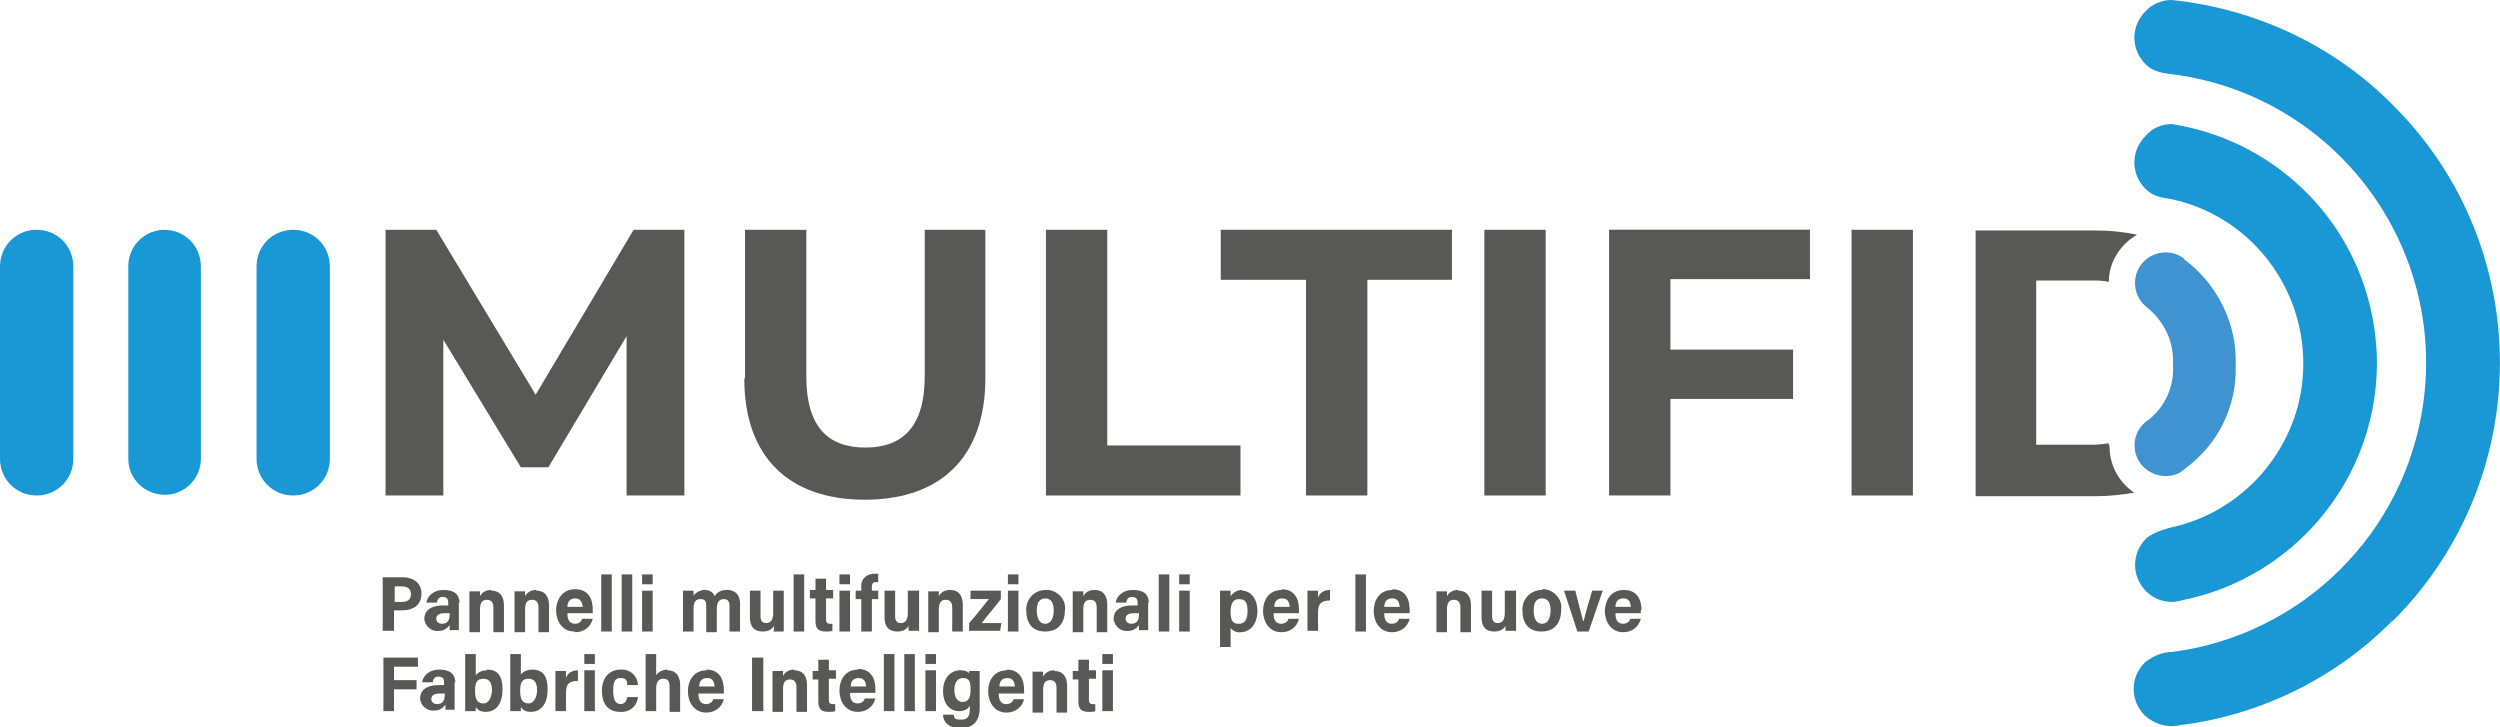 <?xml version="1.0" encoding="UTF-8"?>
<svg xmlns="http://www.w3.org/2000/svg" xmlns:xlink="http://www.w3.org/1999/xlink" version="1.1" viewBox="0 0 354.7 103.2">
  <defs>
    <style>
      .cls-1 {
        fill: none;
      }

      .cls-2 {
        fill: #585857;
      }

      .cls-3 {
        fill: #3e93d0;
      }

      .cls-4 {
        fill: #1a98d5;
      }

      .cls-5 {
        clip-path: url(#clippath);
      }
    </style>
    <clipPath id="clippath">
      <rect class="cls-1" width="354.7" height="103.2"/>
    </clipPath>
  </defs>
  <!-- Generator: Adobe Illustrator 28.7.1, SVG Export Plug-In . SVG Version: 1.2.0 Build 142)  -->
  <g>
    <g id="Livello_1">
      <path id="Tracciato_314" class="cls-2" d="M88.9,70.3v-22.6c0,0-11.1,18.6-11.1,18.6h-3.9l-11-18.1v22.1h-8.2v-37.7h7.2l14.1,23.4,13.9-23.4h7.2v37.7c.1,0-8.1,0-8.1,0Z"/>
      <g id="Raggruppa_216">
        <g class="cls-5">
          <g id="Raggruppa_215">
            <path id="Tracciato_315" class="cls-2" d="M105.7,53.7v-21.1h8.7v20.8c0,7.2,3.1,10.1,8.4,10.1s8.4-3,8.4-10.1v-20.8h8.6v21.1c0,11.1-6.3,17.2-17.1,17.2s-17.1-6.1-17.1-17.2"/>
            <path id="Tracciato_316" class="cls-2" d="M148.4,32.6h8.7v30.6h18.9v7.1h-27.6v-37.7Z"/>
            <path id="Tracciato_317" class="cls-2" d="M185.2,39.7h-12v-7.1h32.8v7.1h-12v30.6h-8.7v-30.6Z"/>
            <rect id="Rettangolo_8" class="cls-2" x="210.6" y="32.6" width="8.7" height="37.7"/>
            <path id="Tracciato_318" class="cls-2" d="M237,39.6v10h17.4v7h-17.4v13.7h-8.7v-37.7h28.5v7h-19.7Z"/>
            <rect id="Rettangolo_9" class="cls-2" x="262.7" y="32.6" width="8.7" height="37.7"/>
            <path id="Tracciato_319" class="cls-4" d="M41.6,32.6h0c-2.9,0-5.2,2.3-5.2,5.2v27.3c0,2.9,2.3,5.2,5.2,5.2s5.2-2.3,5.2-5.2v-27.3c0-2.9-2.3-5.2-5.2-5.2"/>
            <path id="Tracciato_320" class="cls-4" d="M23.4,32.6h0c-2.9,0-5.2,2.3-5.2,5.2v27.3c0,2.9,2.4,5.1,5.2,5.1,2.8,0,5.1-2.3,5.1-5.1v-27.3c0-2.9-2.3-5.2-5.2-5.2"/>
            <path id="Tracciato_321" class="cls-4" d="M5.2,32.6h0c-2.9,0-5.2,2.3-5.2,5.2v27.3c0,2.9,2.3,5.2,5.2,5.2s5.2-2.3,5.2-5.2v-27.3c0-2.9-2.3-5.2-5.2-5.2"/>
            <path id="Tracciato_322" class="cls-4" d="M339.5,88.1c20.2-20.2,20.3-53,0-73.2-8.4-8.5-19.6-13.7-31.4-14.9-1.4,0-2.8.6-3.7,1.6-2.1,2.1-2.1,5.4,0,7.5,0,0,0,0,0,0,1.2,1.2,2.7,1.3,4.3,1.5,22.6,3.2,38.3,24.1,35.1,46.7-2.6,18.4-17.2,32.8-35.6,35.2-1.4,0-2.8.6-3.9,1.5-2.1,2.1-2.1,5.4,0,7.5,1.3,1.2,3.1,1.8,4.9,1.4,11.4-1.4,22.1-6.6,30.2-14.8"/>
            <path id="Tracciato_323" class="cls-4" d="M309.9,85.1c18.5-3.9,30.5-22,26.6-40.6-2.9-14-14.2-24.7-28.4-26.9-1.4,0-2.8.6-3.7,1.7-2.1,2.1-2.1,5.4,0,7.5,0,0,0,0,0,0,1.1,1.1,2.2,1.2,3.9,1.5,12.8,2.9,20.8,15.7,17.9,28.6-2.1,8.9-9.1,15.9-18,17.9,0,0-2.7.6-3.7,1.6-2.1,2.1-2.1,5.4,0,7.5,1,1,2.3,1.5,3.7,1.5.6,0,1.2-.2,1.7-.3"/>
            <path id="Tracciato_324" class="cls-2" d="M299.2,63.1c0,0,0-.1,0-.2-.8.1-1.5.2-2.3.2h-8v-23.3h8c.8,0,1.5,0,2.3.2,0-2.8,1.6-5.3,4-6.7-1.9-.4-3.9-.6-5.8-.6h-17.1v37.7h17.1c1.8,0,3.6-.2,5.4-.5-2.2-1.5-3.5-3.9-3.5-6.6"/>
            <path id="Tracciato_325" class="cls-3" d="M309.9,36.7c-.1,0-.2-.2-.3-.2-2-1.3-4.7-.7-6,1.3-1.2,1.9-.8,4.4,1,5.8h0c2.5,2,3.9,5,3.7,8.2.2,3-1.1,5.9-3.5,7.8,0,0-.2.1-.3.2-1.9,1.5-2.2,4.2-.7,6.1,1.3,1.6,3.6,2.1,5.4,1.2.3-.2.6-.4.8-.6,4.7-3.4,7.4-8.9,7.2-14.7.2-5.9-2.6-11.5-7.3-15"/>
            <path id="Tracciato_326" class="cls-2" d="M76.1,83.7c-.7,0-1.3.3-1.6.9,0-.2,0-.5,0-.7h-1.5c0,.3,0,.6,0,1.8v4h1.5v-3.2c0-1,.3-1.4,1-1.4s.9.5.9,1.1v3.5h1.5v-3.8c0-1.3-.6-2.1-1.8-2.1M75.5,95c-.6,0-1.2.2-1.6.7v-2.9h-1.5v6.3c0,.6,0,1.4,0,1.8h1.5c0-.2,0-.4,0-.6.3.5.8.7,1.4.7,1.6,0,2.4-1.3,2.4-3.2s-.7-2.8-2.2-2.8M75,99.8c-.9,0-1.2-.6-1.2-1.8s.3-1.7,1.2-1.7,1.2.7,1.2,1.6-.4,1.9-1.2,1.9M215,83.8h-1.5v3.2c0,1-.4,1.4-1,1.4s-.8-.4-.8-1v-3.6h-1.5v3.8c0,1.3.6,2,1.8,2,.6,0,1.3-.2,1.6-.8,0,.2,0,.5,0,.7h1.5c0-.3,0-.9,0-1.7v-4.1ZM218.8,83.7c-1.5,0-2.7,1.1-2.8,2.6,0,.1,0,.2,0,.3,0,1.6.7,3,2.7,3s2.8-1.4,2.8-3.1c.2-1.4-.9-2.7-2.3-2.9-.1,0-.3,0-.4,0M218.8,88.5c-.8,0-1.2-.7-1.2-1.9s.4-1.7,1.2-1.7,1.2.6,1.2,1.7-.4,1.9-1.2,1.9M69.1,95.1c-.6,0-1.2.2-1.6.7v-3h-1.5v6.3c0,.6,0,1.4,0,1.8h1.5c0-.2,0-.4,0-.6.3.5.8.7,1.4.7,1.6,0,2.4-1.3,2.4-3.2s-.7-2.8-2.2-2.8M68.6,99.8c-.9,0-1.2-.6-1.2-1.8s.3-1.7,1.2-1.7,1.2.7,1.2,1.6-.4,1.9-1.2,1.9M100.3,95.1c-2,0-2.7,1.6-2.7,3s.8,3,2.6,3c1.2,0,2.2-.7,2.5-1.9h-1.5c-.1.4-.5.7-1,.7-.9,0-1.1-.7-1.1-1.5h3.6c0,0,0-.4,0-.5,0-1.5-.6-2.9-2.5-2.9M99.2,97.4c0-.5.2-1.2,1.1-1.2s1,.6,1.1,1.2h-2.2ZM69.7,83.7c-.7,0-1.3.3-1.6.9,0-.2,0-.5,0-.7h-1.5c0,.3,0,.6,0,1.8v4h1.5v-3.2c0-1,.3-1.4,1-1.4s.9.5.9,1.1v3.5h1.5v-3.8c0-1.3-.6-2.1-1.8-2.1M92.6,83.8h-1.5v5.8h1.5v-5.8ZM86.8,81.5h-1.5v8.1h1.5v-8.1ZM82.9,94.2h1.5v-1.4h-1.5v1.4ZM88.1,99.9c-.7,0-1.1-.5-1.1-1.9s.3-1.8,1.1-1.8.9.5.9,1h1.5c0-1.2-1-2.2-2.2-2.2,0,0-.1,0-.2,0-1.7,0-2.7,1.2-2.7,3s.8,3,2.6,3c1.3.1,2.4-.8,2.5-2.1,0,0,0,0,0,0h-1.5c-.1.5-.3,1-1,1M94.7,95c-.6,0-1.3.3-1.6.8v-3h-1.5v8.1h1.5v-3.2c0-.9.3-1.4,1-1.4s.9.4.9,1.1v3.6h1.5v-3.8c0-1.5-.8-2.1-1.8-2.1M80.3,96.2c0-.3,0-.7,0-1h-1.5c0,.4,0,1,0,1.9v3.8h1.5v-2.6c0-1.3.5-1.7,1.7-1.7v-1.5c-.8,0-1.5.4-1.7,1.1M82.9,100.9h1.5v-5.8h-1.5v5.8ZM142.2,88.4h-2.9c.8-1.1,1.9-2.3,2.7-3.4v-1.2h-4.3v1.2h2.6c-.9,1.1-1.8,2.3-2.8,3.4v1.1h4.4l.2-1.2ZM114.1,81.5h-1.5v8.1h1.5v-8.1ZM120.6,81.5h-1.5v1.4h1.5v-1.4ZM92.6,81.5h-1.5v1.4h1.5v-1.4ZM103.1,83.7c-.7,0-1.4.3-1.7.9-.2-.6-.8-.9-1.4-.9-.6,0-1.2.3-1.6.8,0-.2,0-.5,0-.7h-1.5c0,.3,0,.6,0,1.8v4h1.5v-3.2c0-1,.3-1.4,1-1.4s.8.4.8,1v3.7h1.5v-3.3c0-.9.3-1.4,1-1.4s.8.5.8,1v3.6h1.5v-3.9c0-1.5-.9-2-1.8-2M144.5,81.5h-1.5v1.4h1.5v-1.4ZM89.7,81.5h-1.5v8.1h1.5v-8.1ZM144.5,83.8h-1.5v5.8h1.5v-5.8ZM65.2,85.6c0-1.4-.9-1.9-2.3-1.9s-2.3.9-2.4,1.8h1.5c0-.4.3-.8.7-.8,0,0,0,0,.1,0,.7,0,.8.4.8.8v.4h-.7c-2,0-2.7.9-2.7,1.9.1,1.1,1.1,1.9,2.2,1.7.5,0,1-.3,1.4-.8,0,.2,0,.5,0,.7h1.3c0-.5,0-1,0-1.5v-2.5ZM63.8,87.1c0,.8-.2,1.4-1.1,1.4-.4,0-.7-.2-.8-.6,0,0,0,0,0-.1,0-.4.2-.8,1.2-.8h.7,0ZM54.4,100.9h1.5v-3.1h3.2v-1.3h-3.2v-1.9h3.4v-1.3h-4.9v7.6ZM64.6,96.9c0-1.4-.9-1.9-2.3-1.9s-2.3.9-2.4,1.8h1.5c0-.4.3-.8.7-.8,0,0,0,0,.1,0,.7,0,.8.4.8.8v.4h-.7c-2,0-2.7.9-2.7,1.9.1,1.1,1.1,1.9,2.2,1.7.5,0,1-.3,1.4-.8,0,.2,0,.5,0,.7h1.3c0-.5,0-1,0-1.5v-2.5ZM63.1,98.5c0,.8-.2,1.4-1.1,1.4-.4,0-.7-.2-.8-.6,0,0,0,0,0-.1,0-.4.2-.8,1.2-.8h.7ZM224.6,88.1h0c-.2-.9-.6-2.3-1.1-4.3h-1.6l1.9,5.8h1.6l2-5.8h-1.5c-.6,2-1,3.4-1.2,4.3M55.9,86.6h1.1c1.7,0,2.8-.8,2.8-2.4s-1.3-2.3-2.7-2.3h-2.8v7.6h1.6v-2.9ZM55.9,83.2h1.1c.8,0,1.3.3,1.3,1.1s-.5,1.1-1.3,1.1h-1v-2.2ZM232.9,86.6c0-1.5-.6-2.9-2.5-2.9s-2.7,1.6-2.7,3,.8,3,2.6,3c1.2,0,2.2-.7,2.5-1.9h-1.5c-.1.4-.5.7-1,.7-.9,0-1.1-.7-1.1-1.5h3.6c0,0,0-.4,0-.5M229.2,86.1c0-.5.2-1.2,1.1-1.2s1,.6,1.1,1.2h-2.2ZM81.6,89.7c1.2,0,2.2-.7,2.5-1.9h-1.5c-.1.4-.5.7-1,.7-.9,0-1.1-.7-1.1-1.5h3.6c0,0,0-.4,0-.5,0-1.5-.6-2.9-2.5-2.9s-2.7,1.6-2.7,3,.8,3,2.6,3M81.6,84.9c.8,0,1,.6,1.1,1.2h-2.2c0-.5.2-1.2,1.1-1.2M151.1,86.6c.2-1.4-.9-2.7-2.3-2.9-.1,0-.3,0-.4,0-1.5,0-2.7,1.1-2.8,2.6,0,.1,0,.2,0,.3,0,1.6.7,3,2.7,3s2.8-1.4,2.8-3.1M147.1,86.6c0-1.1.4-1.7,1.2-1.7s1.2.6,1.2,1.7-.4,1.9-1.2,1.9-1.2-.7-1.2-1.9M137.6,95.7c-.1-.3-.5-.6-1.4-.6-1.3,0-2.4,1.1-2.4,2.9s.9,2.9,2.3,2.9c.6,0,1.2-.2,1.5-.8v.4c0,1-.2,1.6-1.2,1.6s-1-.2-1.1-.7h-1.5c0,.9.6,1.9,2.5,1.9s2.7-1.1,2.7-2.9v-3.5c0-.8,0-1.4,0-1.7h-1.5c0,.2,0,.3,0,.5M136.6,99.6c-.7,0-1.2-.6-1.2-1.7s.5-1.7,1.2-1.7c1,0,1.1.6,1.1,1.7s-.3,1.7-1.2,1.7M157.1,89.6v-3.8c0-1.3-.6-2.1-1.8-2.1-.7,0-1.3.3-1.6.9,0-.2,0-.5,0-.7h-1.5c0,.3,0,.6,0,1.8v4h1.5v-3.2c0-1,.3-1.4,1-1.4s.9.5.9,1.1v3.5h1.5ZM149.6,95.1c-.7,0-1.3.3-1.6.9,0-.2,0-.5,0-.7h-1.5c0,.3,0,.6,0,1.8v4h1.5v-3.2c0-1,.3-1.4,1-1.4s.9.5.9,1.1v3.5h1.5v-3.8c0-1.3-.6-2.1-1.8-2.1M142.9,95.1c-2,0-2.7,1.6-2.7,3s.8,3,2.6,3c1.2,0,2.2-.7,2.5-1.9h-1.5c-.1.4-.5.7-1,.7-.9,0-1.1-.7-1.1-1.5h3.6c0,0,0-.4,0-.5,0-1.5-.6-2.9-2.5-2.9M141.8,97.4c0-.5.2-1.2,1.1-1.2s1,.6,1.1,1.2h-2.2ZM156.4,100.9h1.5v-5.8h-1.5v5.8ZM192.3,89.6h1.5v-8.1h-1.5v8.1ZM176.3,83.7c-.7,0-1.3.3-1.7.9,0-.3,0-.6,0-.8h-1.5c0,.4,0,.9,0,1.7v6.3h1.5v-2.7c.3.4.9.7,1.4.6,1.4,0,2.4-1.2,2.4-3s-1-2.9-2.2-2.9M175.7,88.5c-.9,0-1.1-.6-1.1-1.7s.3-1.8,1.2-1.8,1.2.5,1.2,1.7-.4,1.8-1.2,1.8M154.5,93.6h-1.5v1.6h-.8v1.2h.8v3.1c0,1.1.4,1.5,1.5,1.5.3,0,.6,0,.9-.1v-1c-.1,0-.2,0-.3,0-.5,0-.6-.2-.6-.6v-3h1v-1.2h-1v-1.6ZM167.3,82.9h1.5v-1.4h-1.5v1.4ZM167.3,89.6h1.5v-5.8h-1.5v5.8ZM181.9,83.7c-2,0-2.7,1.6-2.7,3s.8,3,2.6,3c1.2,0,2.2-.7,2.5-1.9h-1.5c-.1.4-.5.7-1,.7-.9,0-1.1-.7-1.1-1.5h3.6c0,0,0-.4,0-.5,0-1.5-.6-2.9-2.5-2.9M180.8,86.1c0-.5.2-1.2,1.1-1.2s1,.6,1.1,1.2h-2.2ZM163,85.6c0-1.4-.9-1.9-2.3-1.9s-2.3.9-2.4,1.8h1.5c0-.4.3-.8.7-.8,0,0,0,0,.1,0,.7,0,.8.4.8.8v.4h-.7c-2,0-2.7.9-2.7,1.9.1,1.1,1.1,1.9,2.2,1.7.5,0,1-.3,1.4-.8,0,.2,0,.5,0,.7h1.3c0-.5,0-1,0-1.5v-2.5ZM161.6,87.1c0,.8-.2,1.4-1.1,1.4-.4,0-.7-.2-.8-.6,0,0,0,0,0-.1,0-.4.2-.8,1.2-.8h.7ZM164.4,89.6h1.5v-8.1h-1.5v8.1ZM187,84.8c0-.3,0-.7,0-1h-1.5c0,.4,0,1,0,1.9v3.8h1.5v-2.6c0-1.3.5-1.7,1.7-1.7v-1.5c-.8,0-1.5.4-1.7,1.1M156.4,94.2h1.5v-1.4h-1.5v1.4ZM135.1,86.1v3.5h1.5v-3.8c0-1.3-.6-2.1-1.8-2.1-.7,0-1.3.3-1.6.9,0-.2,0-.5,0-.7h-1.5c0,.3,0,.6,0,1.8v4h1.5v-3.2c0-1,.3-1.4,1-1.4s.9.5.9,1.1M120.6,83.8h-1.5v5.8h1.5v-5.8ZM117.6,93.6h-1.5v1.6h-.8v1.2h.8v3.1c0,1.1.4,1.5,1.5,1.5.3,0,.6,0,.9-.1v-1c-.1,0-.2,0-.3,0-.5,0-.6-.2-.6-.6v-3h1v-1.2h-1v-1.6ZM206.9,83.7c-.7,0-1.3.3-1.6.9,0-.2,0-.5,0-.7h-1.5c0,.3,0,.6,0,1.8v4h1.5v-3.2c0-1,.3-1.4,1-1.4s.9.5.9,1.1v3.5h1.5v-3.8c0-1.3-.6-2.1-1.8-2.1M121.8,95c-2,0-2.7,1.6-2.7,3s.8,3,2.6,3c1.2,0,2.2-.7,2.5-1.9h-1.5c-.1.4-.5.7-1,.7-.9,0-1.1-.7-1.1-1.5h3.6c0,0,0-.4,0-.5,0-1.5-.6-2.9-2.5-2.9M120.7,97.4c0-.5.2-1.2,1.1-1.2s1,.6,1.1,1.2h-2.2ZM109.7,89.6h1.5c0-.3,0-.9,0-1.7v-4.1h-1.5v3.2c0,1-.4,1.4-1,1.4s-.8-.4-.8-1v-3.6h-1.5v3.8c0,1.3.6,2,1.8,2,.6,0,1.3-.2,1.6-.8,0,.2,0,.5,0,.7M112.7,95c-.7,0-1.3.3-1.6.9,0-.2,0-.5,0-.7h-1.5c0,.3,0,.6,0,1.8v4h1.5v-3.2c0-1,.3-1.4,1-1.4s.9.5.9,1.1v3.5h1.5v-3.8c0-1.3-.6-2.1-1.8-2.1M115.7,88.1c0,1.1.4,1.5,1.5,1.5.3,0,.6,0,.9-.1v-1c-.1,0-.2,0-.3,0-.5,0-.6-.2-.6-.6v-3h1v-1.2h-1v-1.6h-1.5v1.6h-.8v1.2h.8v3.1ZM125.4,100.9h1.5v-8.1h-1.5v8.1ZM131.3,94.2h1.5v-1.4h-1.5v1.4ZM106.7,100.9h1.6v-7.6h-1.6v7.6ZM131.3,100.9h1.5v-5.8h-1.5v5.8ZM128.3,100.9h1.5v-8.1h-1.5v8.1ZM197.6,83.7c-2,0-2.7,1.6-2.7,3s.8,3,2.6,3c1.2,0,2.2-.7,2.5-1.9h-1.5c-.1.4-.5.7-1,.7-.9,0-1.1-.7-1.1-1.5h3.6c0,0,0-.4,0-.5,0-1.5-.6-2.9-2.5-2.9M196.4,86.1c0-.5.2-1.2,1.1-1.2s1,.6,1.1,1.2h-2.2ZM123.7,83.3c0-.4.1-.7.5-.7.1,0,.3,0,.4,0v-1.2c-.2,0-.4,0-.6,0-.9,0-1.7.6-1.8,1.5,0,.1,0,.3,0,.4v.5h-.8v1.2h.8v4.6h1.5v-4.6h.9v-1.2h-.9v-.5ZM130.3,83.8h-1.5v3.2c0,1-.4,1.4-1,1.4s-.8-.4-.8-1v-3.6h-1.5v3.8c0,1.3.6,2,1.8,2,.6,0,1.3-.2,1.6-.8,0,.2,0,.5,0,.7h1.5c0-.3,0-.9,0-1.7v-4.1Z"/>
          </g>
        </g>
      </g>
    </g>
  </g>
</svg>